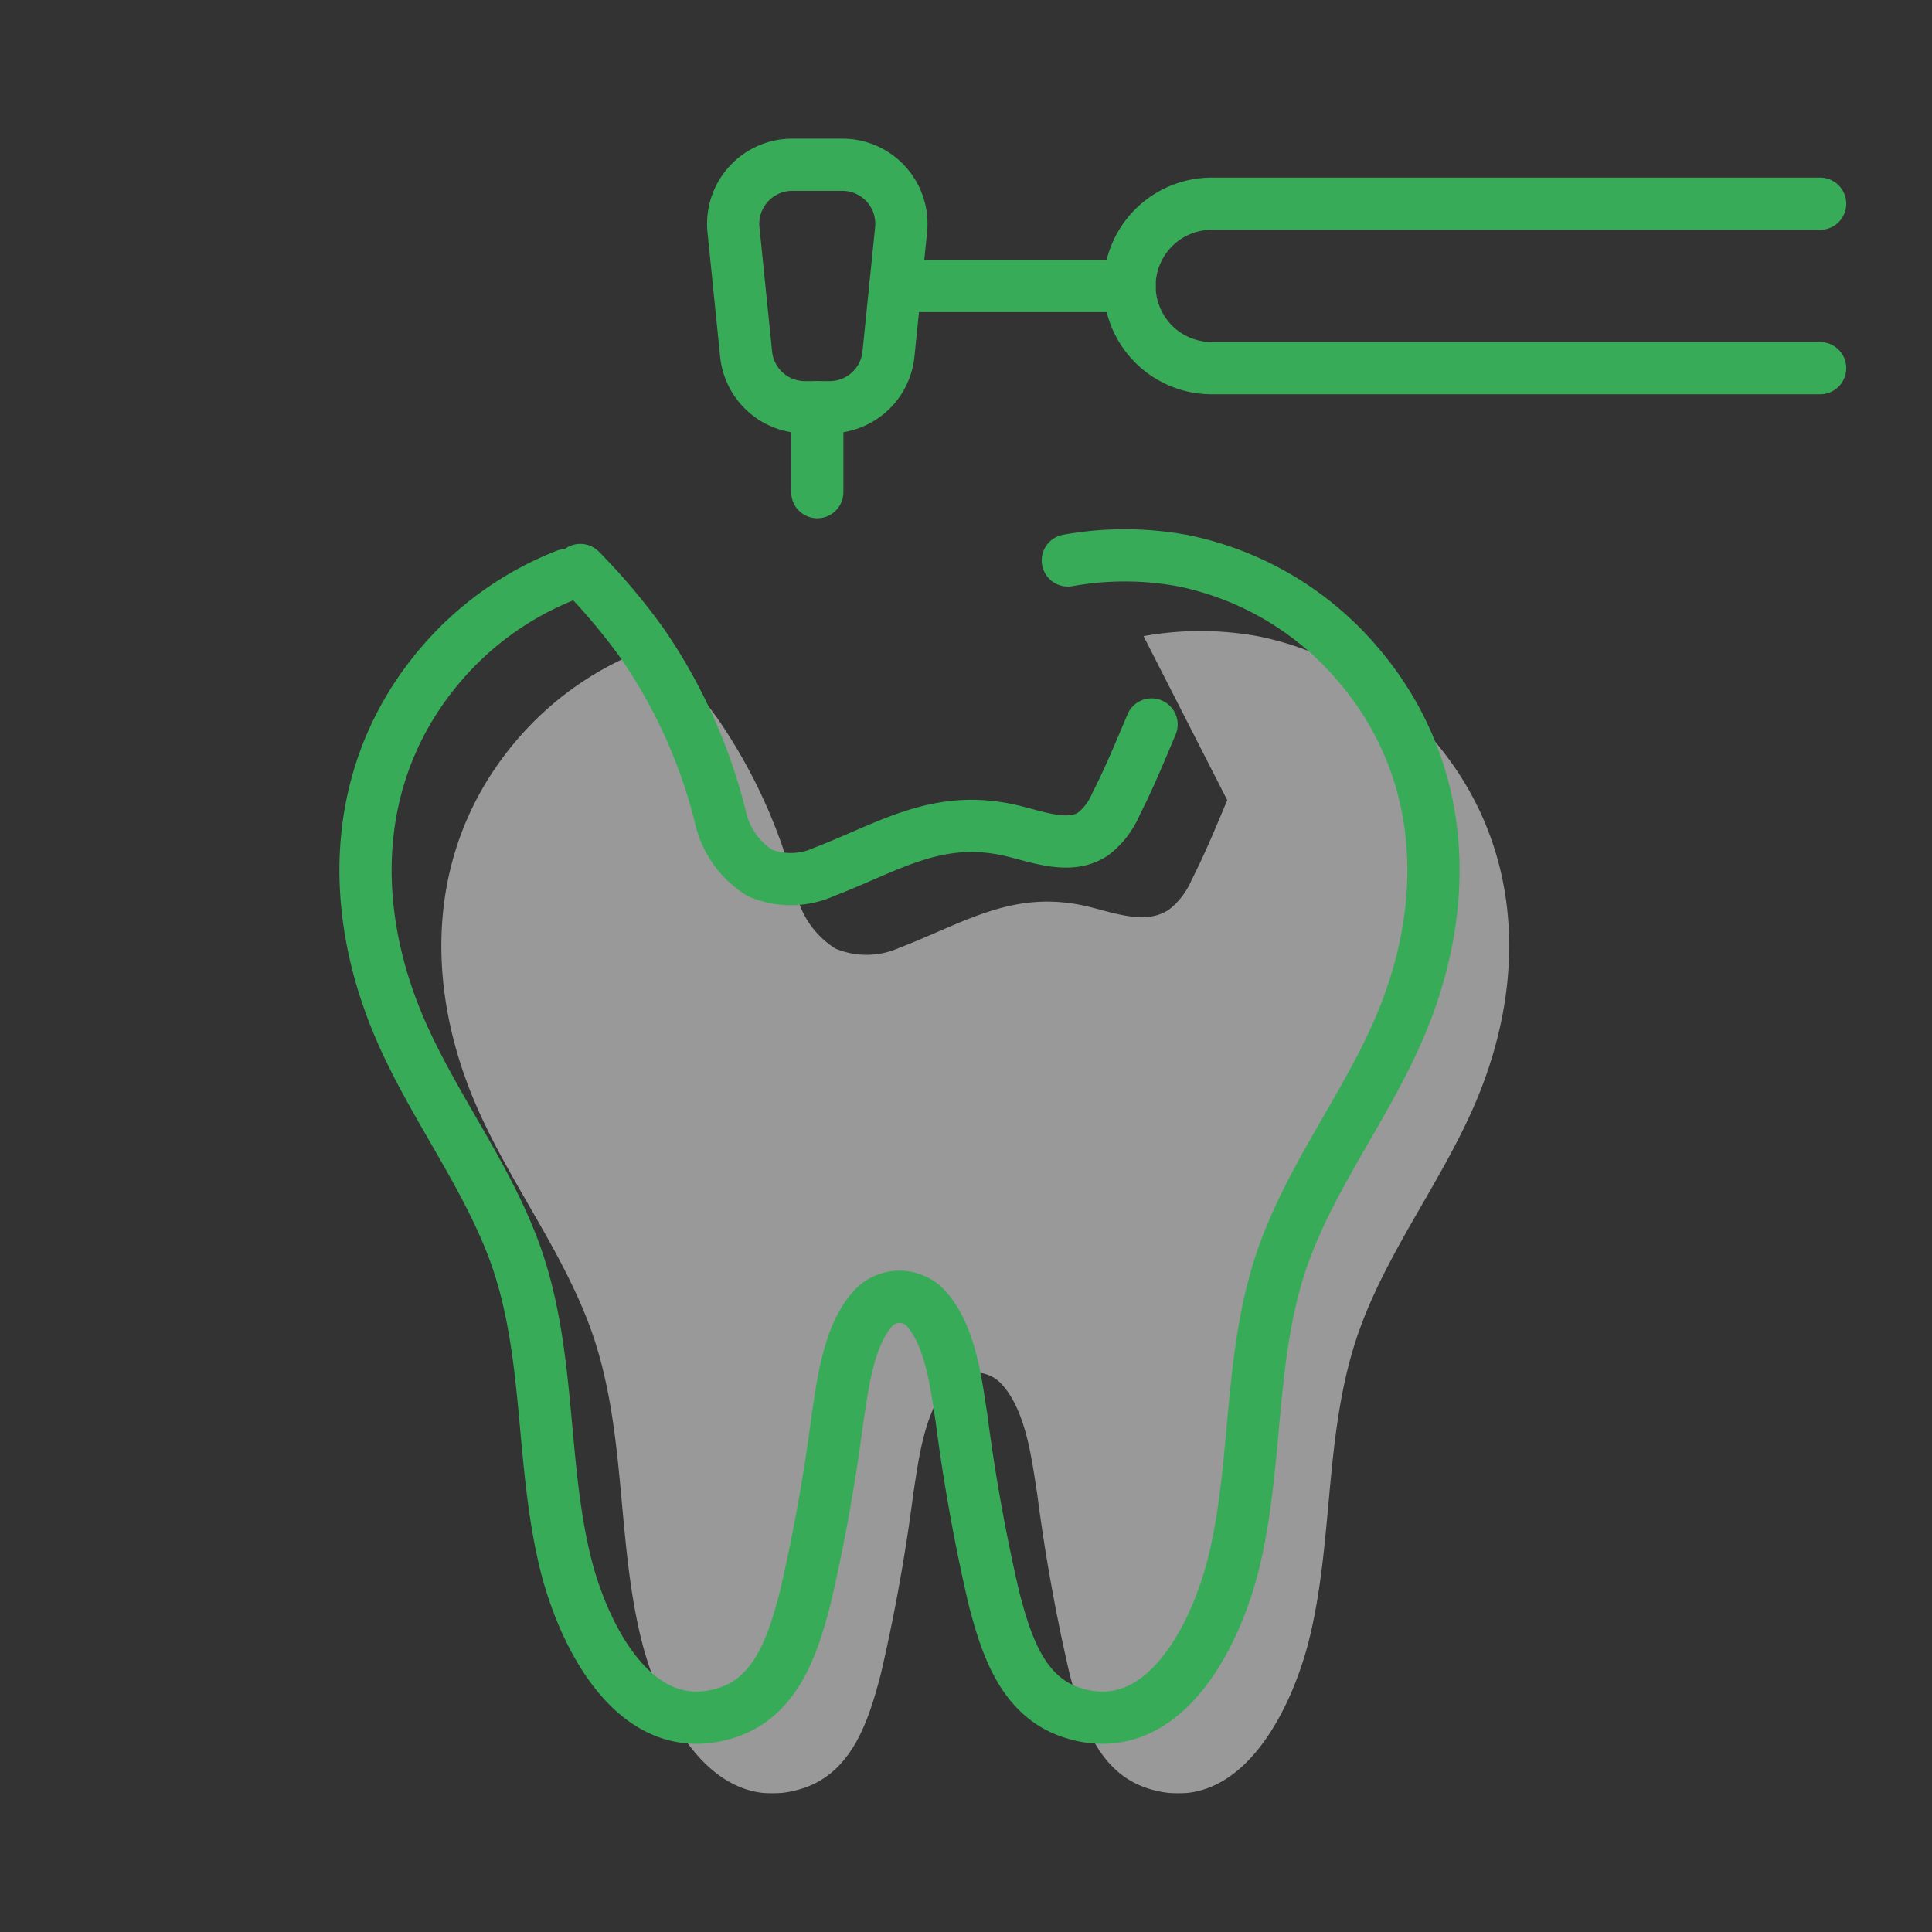 <svg xmlns="http://www.w3.org/2000/svg" width="74" height="74"><rect width="100%" height="100%" fill="#333333" stroke="none"/><defs><clipPath id="a"><path fill="none" d="M-13-5.31h74v74h-74z" data-name="長方形 24429"/></clipPath><clipPath id="b"><path fill="none" d="M0 0h57.715v63.381H0z" data-name="長方形 24428"/></clipPath><clipPath id="c"><path fill="none" d="M3.9 18.861h40.902v44.52H3.9z" data-name="長方形 24427"/></clipPath></defs><g clip-path="url(#a)" data-name="グループ 67213" transform="translate(13 5.31)"><g data-name="グループ 67212"><g clip-path="url(#b)" data-name="グループ 67211"><g data-name="グループ 67210" opacity=".5"><g data-name="グループ 67209"><g clip-path="url(#c)" data-name="グループ 67208"><path fill="#fff" d="M12.127 19.422a23.481 23.481 0 0 1 2.386 2.831 20.408 20.408 0 0 1 2.964 6.564A3.4 3.4 0 0 0 19 31.024a3.082 3.082 0 0 0 2.454-.034c2.54-.975 4.4-2.274 7.283-1.561 1.018.252 2.17.687 3.039.1a2.839 2.839 0 0 0 .861-1.125c.511-1 .935-2.033 1.37-3.065L30.8 19.055a12.289 12.289 0 0 1 4.427.013 11.888 11.888 0 0 1 6.682 3.961c3.419 4 3.614 9.175 1.611 13.883-1.266 2.973-3.291 5.568-4.411 8.608-1.408 3.82-1 7.951-1.94 11.863-.653 2.723-2.66 6.967-6.224 5.8-1.9-.621-2.515-2.622-2.971-4.354a70.218 70.218 0 0 1-1.249-6.939c-.2-1.231-.408-3.162-1.374-4.2a1.373 1.373 0 0 0-1.994 0c-.966 1.039-1.179 2.971-1.374 4.2a70.222 70.222 0 0 1-1.25 6.939c-.456 1.732-1.075 3.733-2.971 4.354-3.564 1.168-5.571-3.076-6.224-5.8C10.6 53.471 11 49.34 9.6 45.52c-1.121-3.04-3.146-5.635-4.411-8.608-2-4.708-1.809-9.885 1.61-13.883a12.126 12.126 0 0 1 4.786-3.412" data-name="パス 159907"/></g></g></g><path fill="none" stroke="#38ab59" stroke-linecap="round" stroke-linejoin="round" stroke-width="2" d="M18.778 10.288h-.948a2.264 2.264 0 0 1-2.252-2.034l-.484-4.762A2.264 2.264 0 0 1 17.346 1h1.916a2.263 2.263 0 0 1 2.252 2.492l-.484 4.762a2.264 2.264 0 0 1-2.252 2.034Z" data-name="パス 159908"/><path fill="none" stroke="#38ab59" stroke-linecap="round" stroke-linejoin="round" stroke-width="2" d="M18.304 13.541v-3.252" data-name="線 1110"/><path fill="none" stroke="#38ab59" stroke-linecap="round" stroke-linejoin="round" stroke-width="2" d="M30.268 5.645h-8.973" data-name="線 1111"/><path fill="none" stroke="#38ab59" stroke-linecap="round" stroke-linejoin="round" stroke-width="2" d="M56.715 8.792h-23.3a3.148 3.148 0 1 1 0-6.3h23.3" data-name="パス 159909"/><path fill="none" stroke="#38ab59" stroke-linecap="round" stroke-linejoin="round" stroke-width="2" d="M27.9 16.156a12.294 12.294 0 0 1 4.428.013 11.9 11.9 0 0 1 6.682 3.961c3.419 4 3.613 9.175 1.61 13.883-1.265 2.973-3.29 5.567-4.411 8.608-1.408 3.82-1 7.951-1.94 11.862-.652 2.723-2.659 6.968-6.223 5.8-1.9-.621-2.515-2.622-2.971-4.354a70.241 70.241 0 0 1-1.25-6.94c-.195-1.23-.408-3.161-1.374-4.2a1.373 1.373 0 0 0-1.994 0c-.966 1.039-1.179 2.971-1.374 4.2a70.241 70.241 0 0 1-1.25 6.94c-.456 1.732-1.075 3.733-2.971 4.354-3.564 1.168-5.571-3.077-6.223-5.8C7.7 50.572 8.1 46.441 6.7 42.621c-1.125-3.041-3.15-5.635-4.415-8.608-2-4.708-1.809-9.885 1.61-13.883a12.112 12.112 0 0 1 4.787-3.412" data-name="パス 159910"/><path fill="none" stroke="#38ab59" stroke-linecap="round" stroke-linejoin="round" stroke-width="2" d="M9.227 16.522a23.481 23.481 0 0 1 2.386 2.831 20.386 20.386 0 0 1 2.964 6.564 3.408 3.408 0 0 0 1.523 2.207 3.082 3.082 0 0 0 2.454-.034c2.54-.975 4.4-2.274 7.283-1.561 1.018.252 2.17.687 3.039.1a2.839 2.839 0 0 0 .861-1.125c.511-1 .935-2.033 1.37-3.065" data-name="パス 159911"/></g></g></g></svg>